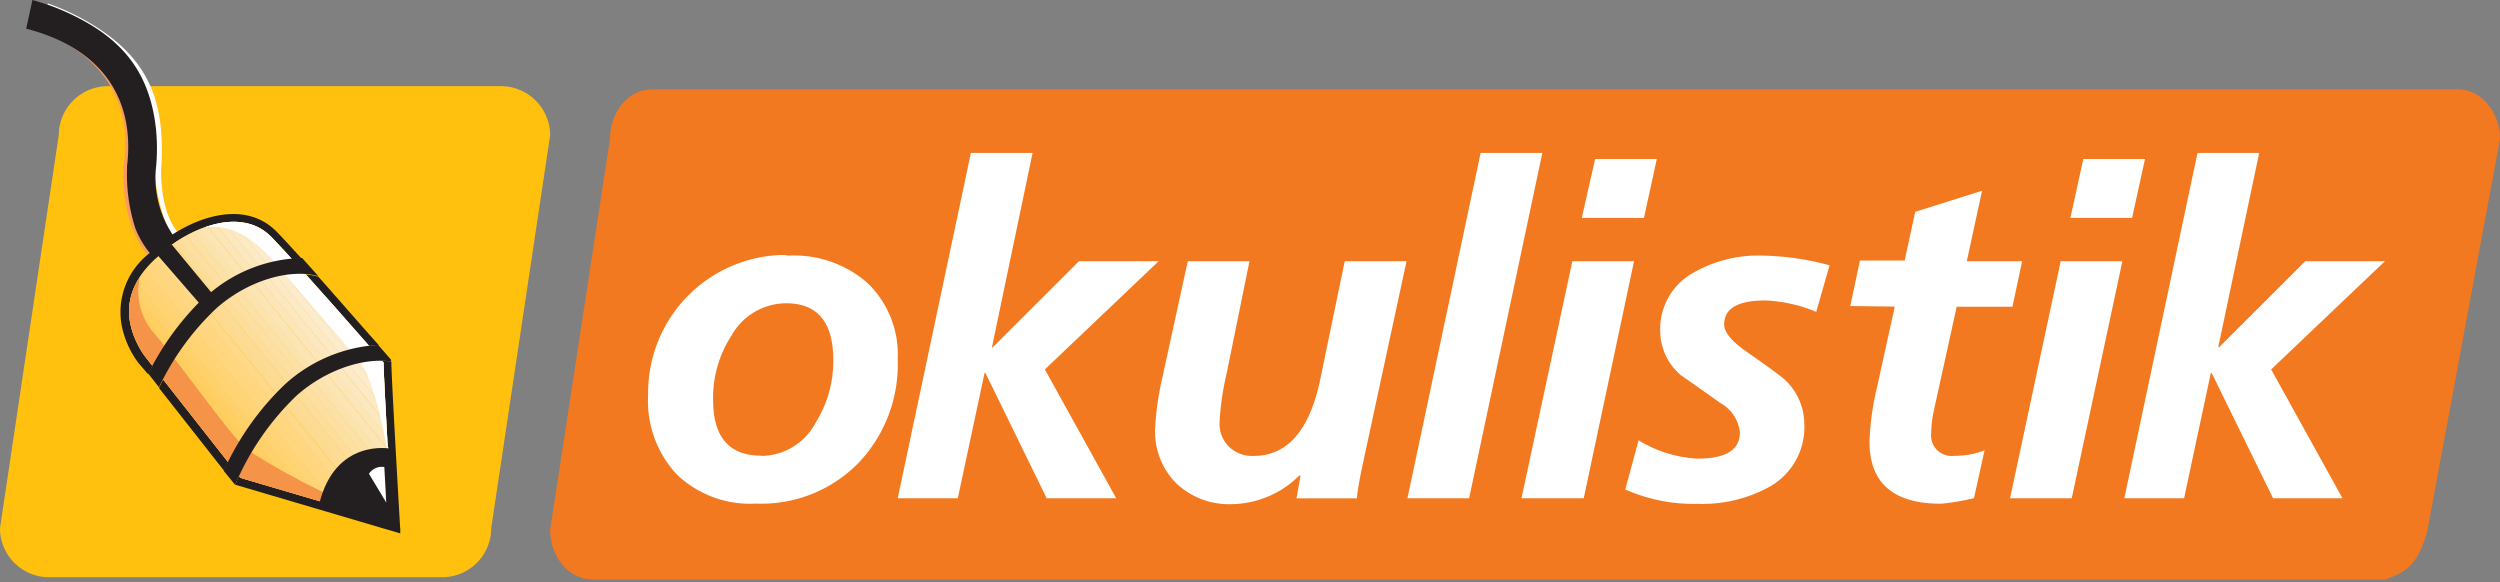 <svg id="katman_1" data-name="katman 1" xmlns="http://www.w3.org/2000/svg" xmlns:xlink="http://www.w3.org/1999/xlink" viewBox="0 0 219.67 51.14"><rect x="0" y="0" width="219.67" height="51.14" fill="#808080" stroke="none"/><defs><style>.cls-1{fill:none;}.cls-2{fill:#f37920;}.cls-3{fill:#ffc10e;}.cls-4{fill:#fff;}.cls-5{fill:#f69c61;}.cls-6{fill:#222420;}.cls-7{fill:#231f20;}.cls-8{fill:#fdc946;}.cls-9{clip-path:url(#clip-path);}.cls-10{clip-path:url(#clip-path-2);}.cls-11{clip-path:url(#clip-path-3);}.cls-12{fill:#fdcb4e;}.cls-13{fill:#fdcd56;}.cls-14{fill:#fdce5d;}.cls-15{fill:#ffcf64;}.cls-16{fill:#ffd16c;}.cls-17{fill:#ffd372;}.cls-18{fill:#ffd478;}.cls-19{fill:#ffd67e;}.cls-20{fill:#ffd783;}.cls-21{fill:#ffd989;}.cls-22{fill:#fcda8f;}.cls-23{fill:#fcdc95;}.cls-24{fill:#fcdd9a;}.cls-25{fill:#fcdfa1;}.cls-26{fill:#fce1a7;}.cls-27{fill:#fce3ad;}.cls-28{fill:#fce5b4;}.cls-29{fill:#fce6b9;}.cls-30{fill:#fce8c0;}.cls-31{fill:#fce9c5;}.cls-32{fill:#fcebcc;}.cls-33{fill:#fcedd2;}.cls-34{fill:#fbefd8;}.cls-35{fill:#faf0de;}.cls-36{fill:#f59449;}</style><clipPath id="clip-path" transform="translate(104.16 76.89)"><path class="cls-1" d="M-70.09-37.57c-.18-3.26-.36-6.65-.37-7.46-.84-1-7.65-8.76-9.82-11-2.47-2.55-6.39-1.08-8.81.66l-1,.87c-2.83,2.36-3.51,5.12-1.8,8.2a6.16,6.16,0,0,0,.53.8l8.33,10.6,13.38,3.94c-.06-1.09-.23-3.84-.38-6.63Z"/></clipPath><clipPath id="clip-path-2" transform="translate(104.16 76.89)"><path class="cls-1" d="M-70.09-37.57c-.18-3.26-.36-6.65-.37-7.46-.84-1-7.65-8.76-9.82-11-2.47-2.55-6.39-1.08-8.81.66l-1,.87c-2.83,2.36-3.51,5.12-1.8,8.2a6.16,6.16,0,0,0,.53.8l8.33,10.6,13.38,3.94C-69.77-32-69.93-34.78-70.09-37.57Z"/></clipPath><clipPath id="clip-path-3" transform="translate(104.16 76.89)"><rect class="cls-1" x="-87.62" y="-58.91" width="16.5" height="31.47" transform="translate(9.48 -59.57) rotate(-39)"/></clipPath></defs><title>okulistik-logo</title><g id="Group_13" data-name="Group 13"><path id="Path_34" data-name="Path 34" class="cls-2" d="M109.14-30.34c-.83,3.22-2,3.73-3.68,4.36H-52.15c-2,0-3.67-1.95-3.67-4.36l5.26-34.35c0-2.4,1.64-4.35,3.67-4.35H111.84c2,0,3.67,2,3.67,4.35Z" transform="translate(104.16 76.89)"/><path id="Path_35" data-name="Path 35" class="cls-3" d="M-61-30.48a4.31,4.31,0,0,1-4.31,4.31H-99.84a4.31,4.31,0,0,1-4.32-4.31h0L-99-65a4.33,4.33,0,0,1,4.32-4.32h34.53A4.33,4.33,0,0,1-55.82-65Z" transform="translate(104.16 76.89)"/><g id="Group_13-2" data-name="Group 13-2"><path id="Path_36" data-name="Path 36" class="cls-4" d="M-34.83-54.43A9.76,9.76,0,0,1-27.91-52a8.71,8.71,0,0,1,2.63,6.7,12.53,12.53,0,0,1-3.46,9.1,11.94,11.94,0,0,1-9,3.56,9.32,9.32,0,0,1-6.94-2.55,9.46,9.46,0,0,1-2.53-7,12.11,12.11,0,0,1,11.88-12.3Zm-2.43,17.6a5.44,5.44,0,0,0,4.74-2.87,10.25,10.25,0,0,0,1.58-5.54q0-5-4.13-5a5.51,5.51,0,0,0-4.81,2.83,10,10,0,0,0-1.62,5.67q0,4.89,4.24,4.89Z" transform="translate(104.16 76.89)"/><path id="Path_37" data-name="Path 37" class="cls-4" d="M-25.28-33.11l6.43-30.34h5.42L-17-46.38h.08l7.57-7.56h7l-10,9.51,6.27,11.32h-6.11l-5.38-11h-.08l-2.35,11Z" transform="translate(104.16 76.89)"/><path id="Path_38" data-name="Path 38" class="cls-4" d="M19.43-53.94,15.58-36.1c-.24,1.11-.42,2.1-.52,3H9.76l.36-2H10a8.58,8.58,0,0,1-5.91,2.51A6.74,6.74,0,0,1-.8-34.42,6.43,6.43,0,0,1-2.66-39.3,25.82,25.82,0,0,1-2-43.83L.21-53.94H5.63l-2,9.83A24,24,0,0,0,3-39.74a2.79,2.79,0,0,0,.83,2.1A2.9,2.9,0,0,0,6-36.83q4.41,0,5.83-6.64L14-53.94Z" transform="translate(104.16 76.89)"/><path id="Path_39" data-name="Path 39" class="cls-4" d="M19.51-33.11l6.43-30.34h5.42L24.93-33.11Z" transform="translate(104.16 76.89)"/><path id="Path_40" data-name="Path 40" class="cls-4" d="M29.53-33.11,34-53.94h5.42L35-33.11Zm5.3-24.63L36-62.92h5.42l-1.13,5.18Z" transform="translate(104.16 76.89)"/><path id="Path_41" data-name="Path 41" class="cls-4" d="M56.6-53.58l-1.17,4.09a13.11,13.11,0,0,0-4.45-1c-2.43,0-3.64.7-3.64,2.1,0,.67.61,1.44,1.82,2.3,1.94,1.35,3.07,2.18,3.4,2.47a5.33,5.33,0,0,1,1.82,3.93,6,6,0,0,1-3,5.54A12.21,12.21,0,0,1,45-32.62a14.78,14.78,0,0,1-6.35-1.26l1.17-4.32A11,11,0,0,0,45-36.59c2.48,0,3.72-.76,3.72-2.3A3.35,3.35,0,0,0,47-41.48q-1.76-1.26-3.45-2.43a5.1,5.1,0,0,1-1.83-3.88,5.63,5.63,0,0,1,2.92-5.14,11.46,11.46,0,0,1,6.11-1.5A24,24,0,0,1,56.6-53.58Z" transform="translate(104.16 76.89)"/><path id="Path_42" data-name="Path 42" class="cls-4" d="M58.42-50l.85-4H63.2l.93-4.28L70-60.13l-1.34,6.19h4.86l-.85,4H67.77l-2,9.1a9.86,9.86,0,0,0-.24,2,1.8,1.8,0,0,0,1.55,2,1.74,1.74,0,0,0,.51,0,6.79,6.79,0,0,0,2.63-.49l-.93,4.21a19.22,19.22,0,0,1-2.91.49c-4.18,0-6.28-1.82-6.27-5.47a24.12,24.12,0,0,1,.68-4.85l1.54-7Z" transform="translate(104.16 76.89)"/><path id="Path_43" data-name="Path 43" class="cls-4" d="M72.46-33.11l4.45-20.83h5.42L77.88-33.11Zm5.3-24.63,1.14-5.18h5.42l-1.14,5.18Z" transform="translate(104.16 76.89)"/><path id="Path_44" data-name="Path 44" class="cls-4" d="M82.5-33.11l6.43-30.34h5.42l-3.6,17.07h.08l7.57-7.56h7l-10,9.51,6.27,11.32h-6.1l-5.39-11h-.08l-2.35,11Z" transform="translate(104.16 76.89)"/></g><g id="Group_37" data-name="Group 37"><g id="Group_14" data-name="Group 14"><path id="Path_45" data-name="Path 45" class="cls-4" d="M-100.68-74.11l.72-2.48a20.47,20.47,0,0,1,3,1.33c4.45,2.43,6.84,5.49,7,10.69A17,17,0,0,1-90-62.1s-.19,3.66,1.49,5.66l.36.2-.83.5a19.26,19.26,0,0,1-1.54-5.36l-2.11-.35,0-.12C-91.51-67.91-94.78-72.15-100.68-74.11Z" transform="translate(104.16 76.89)"/></g><g id="Group_15" data-name="Group 15"><path id="Path_46" data-name="Path 46" class="cls-5" d="M-93.33-62.06c1-6.4-2.33-10.54-8.3-12.41l.71-2.31A18,18,0,0,1-98-75.53c4.47,2.34,6.89,5.33,7.2,10.49a17.2,17.2,0,0,1-.13,3.44Z" transform="translate(104.16 76.89)"/></g><g id="Group_16" data-name="Group 16"><path id="Path_47" data-name="Path 47" class="cls-5" d="M-93.3-62.39l.66.06s.09,5.24,2.18,7.43a2.5,2.5,0,0,1-.65.56C-91-54.44-93.57-56.55-93.3-62.39Z" transform="translate(104.16 76.89)"/></g><g id="Group_17" data-name="Group 17"><path id="Path_48" data-name="Path 48" class="cls-6" d="M-86.67-50.27l.5-.46.56-.47.49.6-1.07.89Z" transform="translate(104.16 76.89)"/></g><g id="Group_18" data-name="Group 18"><path id="Path_49" data-name="Path 49" class="cls-6" d="M-85.61-51.2l-.56.47-.5.46.48.56,1.07-.89Z" transform="translate(104.16 76.89)"/></g><g id="Group_19" data-name="Group 19"><path id="Path_50" data-name="Path 50" class="cls-7" d="M-91.14-44-92-45a8.25,8.25,0,0,1-1.45-3.19A6.53,6.53,0,0,1-91-54.66a8.15,8.15,0,0,1-1.26-2.15A15.34,15.34,0,0,1-93-62l0-.41,2.54.29A9.05,9.05,0,0,0-89-56.29c2.66-1.72,6.58-2.89,9.18-.21.51.52,1.27,1.35,2.16,2.33a13,13,0,0,0-8,3l-1.06.93A24.14,24.14,0,0,0-91.14-44Zm6.68,8.49-5.73-7.29a22.9,22.9,0,0,1,5-6.9c2.7-2.4,6.4-3.58,9-2.88,1.92,2.15,4,4.56,5.3,6a13.28,13.28,0,0,0-8.17,3.44,24,24,0,0,0-5.4,7.63Zm15.47,5,0,.49L-83.5-34.3a23.36,23.36,0,0,1,5.39-7.82c2.47-2.2,5.79-3.37,8.34-3C-69.82-44.56-69-30.52-69-30.49Z" transform="translate(104.16 76.89)"/></g><g id="Group_31" data-name="Group 31"><path id="Path_51" data-name="Path 51" class="cls-8" d="M-70.09-37.57c-.18-3.26-.36-6.65-.37-7.46-.84-1-7.65-8.76-9.82-11-2.47-2.55-6.39-1.08-8.81.66l-1,.87c-2.83,2.36-3.51,5.12-1.8,8.2a6.16,6.16,0,0,0,.53.8l8.33,10.6,13.38,3.94C-69.77-32-69.93-34.78-70.09-37.57Z" transform="translate(104.16 76.89)"/><g id="Group_30" data-name="Group 30"><g id="Group_29" data-name="Group 29"><g class="cls-9"><g id="Group_28" data-name="Group 28"><g id="Group_27" data-name="Group 27"><g id="Group_26" data-name="Group 26"><g id="Group_25" data-name="Group 25"><g class="cls-10"><g id="Group_24" data-name="Group 24"><g id="Group_23" data-name="Group 23"><g id="Group_22" data-name="Group 22"><g class="cls-11"><g id="Group_21" data-name="Group 21"><g id="Group_20" data-name="Group 20"><path id="Path_52" data-name="Path 52" class="cls-8" d="M-95.69-50.21l.51-.41,19.81,24.46-.51.41Z" transform="translate(104.16 76.89)"/><path id="Path_53" data-name="Path 53" class="cls-12" d="M-95.18-50.62l.52-.42,19.81,24.46-.52.42-19.8-24.46Z" transform="translate(104.16 76.89)"/><path id="Path_54" data-name="Path 54" class="cls-13" d="M-94.66-51l.51-.41L-74.35-27l-.51.41L-94.66-51Z" transform="translate(104.16 76.89)"/><path id="Path_55" data-name="Path 55" class="cls-14" d="M-94.15-51.45l.51-.42,19.81,24.46-.51.42L-94.15-51.45Z" transform="translate(104.16 76.89)"/><path id="Path_56" data-name="Path 56" class="cls-15" d="M-93.64-51.87l.51-.41,19.81,24.46-.51.41Z" transform="translate(104.16 76.89)"/><path id="Path_57" data-name="Path 57" class="cls-16" d="M-93.13-52.28l.52-.42,19.8,24.46-.51.42L-93.13-52.28Z" transform="translate(104.16 76.89)"/><path id="Path_58" data-name="Path 58" class="cls-17" d="M-92.61-52.7l.51-.41,19.81,24.46-.52.41L-92.61-52.7Z" transform="translate(104.16 76.89)"/><path id="Path_59" data-name="Path 59" class="cls-18" d="M-92.1-53.11l.51-.42,19.81,24.46-.51.42L-92.1-53.11Z" transform="translate(104.16 76.89)"/><path id="Path_60" data-name="Path 60" class="cls-19" d="M-91.59-53.53l.52-.41,19.8,24.46-.51.41Z" transform="translate(104.16 76.89)"/><path id="Path_61" data-name="Path 61" class="cls-20" d="M-91.08-53.94l.52-.42,19.8,24.46-.51.42Z" transform="translate(104.16 76.89)"/><path id="Path_62" data-name="Path 62" class="cls-21" d="M-90.56-54.36l.51-.41,19.81,24.46-.52.41-19.8-24.46Z" transform="translate(104.16 76.89)"/><path id="Path_63" data-name="Path 63" class="cls-22" d="M-90-54.77l.51-.42,19.81,24.46-.51.42Z" transform="translate(104.16 76.89)"/><path id="Path_64" data-name="Path 64" class="cls-23" d="M-89.54-55.19l.52-.41,19.8,24.46-.51.41L-89.54-55.19Z" transform="translate(104.16 76.89)"/><path id="Path_65" data-name="Path 65" class="cls-24" d="M-89-55.6l.51-.42L-68.7-31.56l-.52.41L-89-55.61Z" transform="translate(104.16 76.89)"/><path id="Path_66" data-name="Path 66" class="cls-25" d="M-88.51-56l.51-.41L-68.19-32l-.52.42L-88.51-56Z" transform="translate(104.16 76.89)"/><path id="Path_67" data-name="Path 67" class="cls-26" d="M-88-56.43l.52-.42,19.8,24.46-.51.42L-88-56.43Z" transform="translate(104.16 76.89)"/><path id="Path_68" data-name="Path 68" class="cls-27" d="M-87.48-56.85l.51-.42,19.81,24.46-.52.42Z" transform="translate(104.16 76.89)"/><path id="Path_69" data-name="Path 69" class="cls-28" d="M-87-57.26l.51-.42,19.81,24.46-.51.41Z" transform="translate(104.16 76.89)"/><path id="Path_70" data-name="Path 70" class="cls-29" d="M-86.46-57.68l.51-.41,19.81,24.46-.51.41Z" transform="translate(104.16 76.89)"/><path id="Path_71" data-name="Path 71" class="cls-30" d="M-85.95-58.1l.52-.41L-65.63-34l-.51.41L-85.94-58.1Z" transform="translate(104.16 76.89)"/><path id="Path_72" data-name="Path 72" class="cls-31" d="M-85.43-58.51l.51-.42,19.81,24.46-.52.42Z" transform="translate(104.16 76.89)"/><path id="Path_73" data-name="Path 73" class="cls-32" d="M-84.92-58.93l.51-.41L-64.6-34.88l-.51.41Z" transform="translate(104.16 76.89)"/><path id="Path_74" data-name="Path 74" class="cls-33" d="M-84.41-59.34l.52-.42,19.8,24.46-.51.42Z" transform="translate(104.16 76.89)"/><path id="Path_75" data-name="Path 75" class="cls-34" d="M-83.89-59.76l.51-.41,19.8,24.46-.51.42-19.8-24.46Z" transform="translate(104.16 76.89)"/><path id="Path_76" data-name="Path 76" class="cls-35" d="M-83.38-60.17l.51-.42,19.81,24.46-.51.42L-83.38-60.17Z" transform="translate(104.16 76.89)"/></g></g></g></g></g></g></g></g><path id="Path_79" data-name="Path 79" class="cls-4" d="M-86.19-56.92c.76,0,3-.58,6.17,3.09,2.92,3.39,6.47,7.47,7.42,8.6.47.56,2,3.35,2.95,11.42L-70-44.88l-8.61-9.79s-1.88-2.42-3.33-2.64A7,7,0,0,0-86.19-56.92Z" transform="translate(104.16 76.89)"/><path id="Path_80" data-name="Path 80" class="cls-36" d="M-91.87-52.52a5.53,5.53,0,0,0,1.15,4.79c2,2.26,6.76,9.11,8.3,10.37a60.48,60.48,0,0,0,8.55,4.57l-.36,1.19-9.07-2.7-8.6-11c-1.11-2-2.44-4.21-.32-7.24C-91.56-53.49-91.87-52.52-91.87-52.52Z" transform="translate(104.16 76.89)"/></g></g></g></g></g></g></g><g id="Group_32" data-name="Group 32"><path id="Path_82" data-name="Path 82" class="cls-7" d="M-69.29-30.47l-.56-7s-4.87-.94-6.27,4.9Z" transform="translate(104.16 76.89)"/></g><g id="Group_33" data-name="Group 33"><path id="Path_83" data-name="Path 83" class="cls-4" d="M-70.39-35.85a1.34,1.34,0,0,0-1.35.59l1.52,2.53Z" transform="translate(104.16 76.89)"/></g><g id="Group_34" data-name="Group 34"><path id="Path_84" data-name="Path 84" class="cls-1" d="M-92.53-62.19l-1-.08a13,13,0,0,0,2.13,8.05" transform="translate(104.16 76.89)"/></g><g id="Group_35" data-name="Group 35"><path id="Path_85" data-name="Path 85" class="cls-7" d="M-78.11-42.12a23.64,23.64,0,0,0-5.39,7.83l-1-1.22a24.25,24.25,0,0,1,5.4-7.63,13.34,13.34,0,0,1,8.17-3.44l1.13,1.3v.15C-72.32-45.49-75.64-44.32-78.11-42.12Z" transform="translate(104.16 76.89)"/></g><g id="Group_36" data-name="Group 36"><path id="Path_86" data-name="Path 86" class="cls-7" d="M-101.86-74.37l.55-2.52a19.74,19.74,0,0,1,3.07,1.11c4.6,2.11,7.2,5,7.78,10.17a17.45,17.45,0,0,1,0,3.54l-2.52-.24,0-.12C-92.28-68.83-95.84-72.83-101.86-74.37Zm15.2,24.11-3.62-4.17,1.19-1,3.48,4.21a13,13,0,0,1,8-3l1.42,1.59c-2.63-.7-6.33.47-9,2.87a23.19,23.19,0,0,0-5,6.9l-.94-1.2a24.22,24.22,0,0,1,4.46-6.26Z" transform="translate(104.16 76.89)"/></g></g></g></svg>